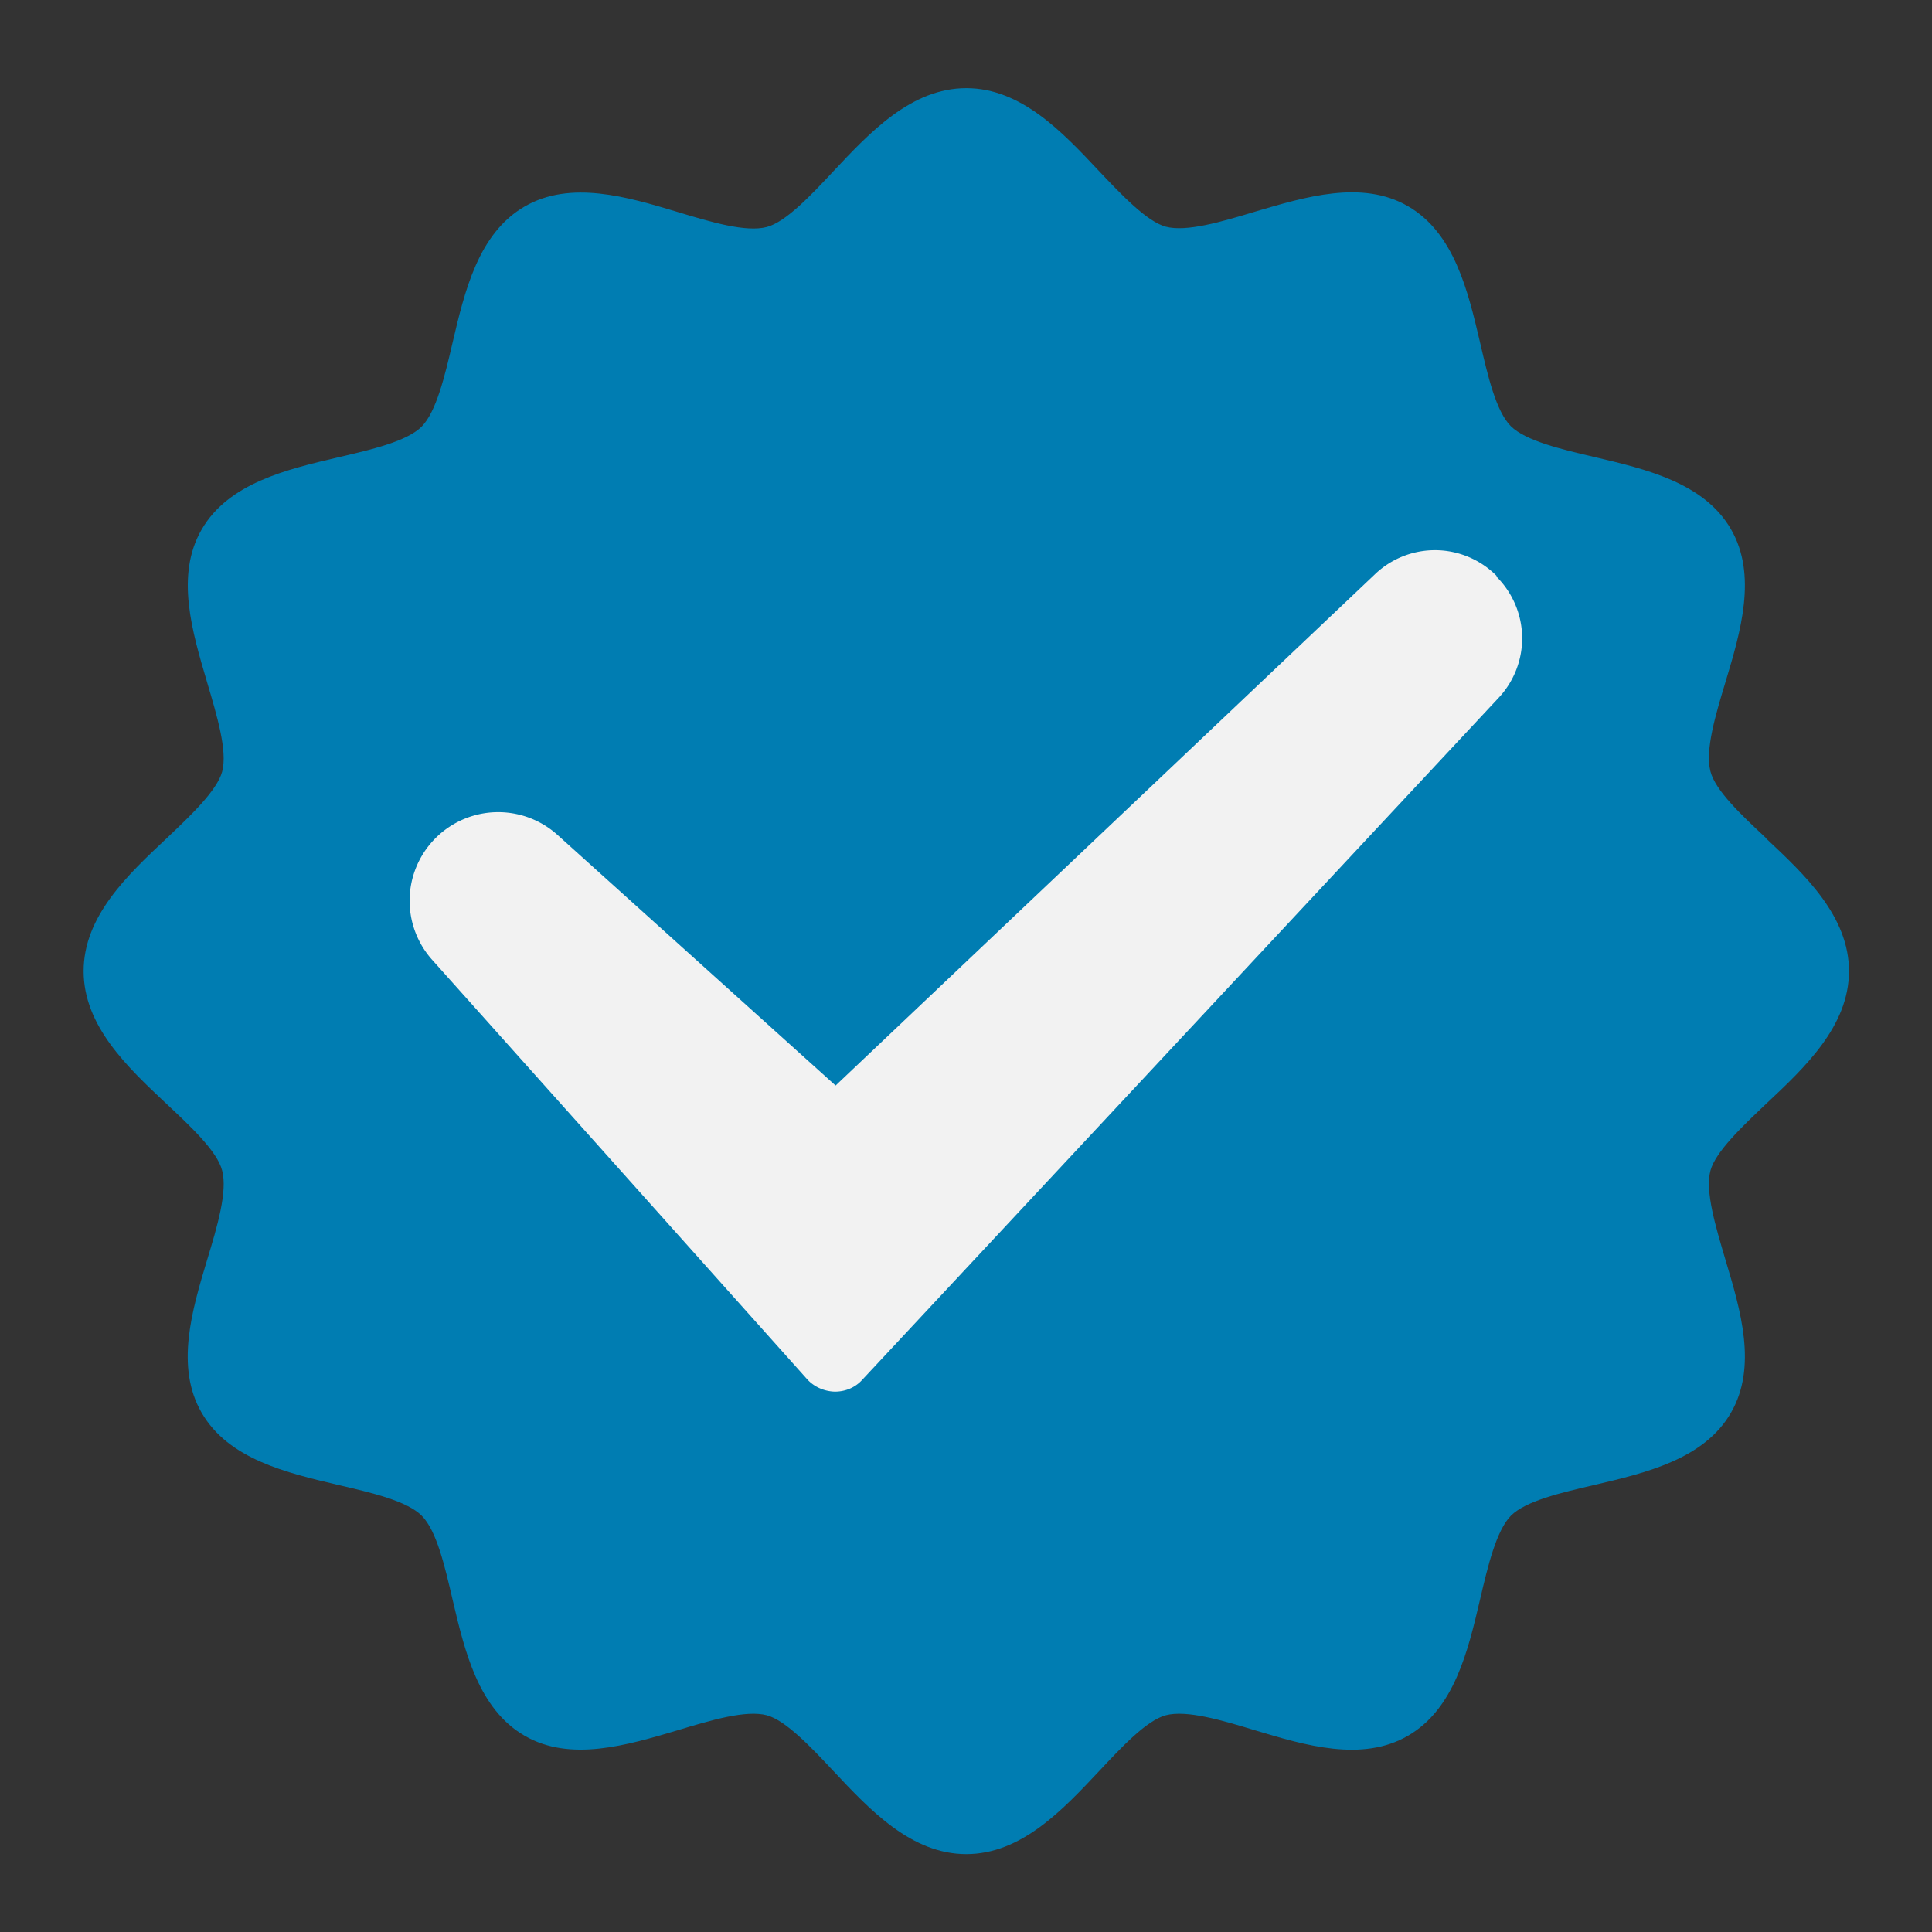 <?xml version="1.0" encoding="UTF-8"?>
<svg xmlns="http://www.w3.org/2000/svg" xmlns:xlink="http://www.w3.org/1999/xlink" version="1.1" width="512" height="512" x="0" y="0" viewBox="0 0 64 64" style="enable-background:new 0 0 512 512" xml:space="preserve">
  <rect x="0" y="0" width="64" height="64" fill="#333333" stroke="none"/>
  <g>
    <path fill="#007db2" d="M58.5 27.76c-.79-.74-1.68-1.57-1.84-2.21-.18-.69.16-1.84.5-2.96.5-1.66 1.06-3.54.18-5.06-.89-1.54-2.82-1.99-4.52-2.39-1.12-.26-2.28-.54-2.77-1.02-.49-.49-.76-1.65-1.02-2.77-.4-1.7-.85-3.63-2.39-4.52-1.52-.88-3.4-.31-5.06.18-1.12.34-2.28.68-2.96.5-.63-.17-1.47-1.06-2.21-1.84-1.21-1.29-2.58-2.75-4.4-2.75s-3.19 1.46-4.4 2.75c-.74.79-1.57 1.68-2.21 1.85-.69.18-1.84-.16-2.96-.5-1.66-.5-3.54-1.06-5.06-.18-1.54.89-1.99 2.82-2.39 4.52-.26 1.12-.54 2.28-1.02 2.77-.49.49-1.65.76-2.77 1.02-1.7.4-3.63.85-4.52 2.39-.88 1.52-.31 3.4.18 5.06.33 1.12.68 2.27.5 2.96-.17.63-1.06 1.47-1.84 2.21-1.29 1.21-2.75 2.58-2.75 4.4s1.46 3.19 2.75 4.4c.79.74 1.68 1.57 1.84 2.21.18.69-.16 1.84-.5 2.96-.5 1.66-1.06 3.54-.18 5.06.89 1.54 2.82 1.99 4.52 2.39 1.12.26 2.28.53 2.77 1.02s.76 1.65 1.02 2.77c.4 1.7.85 3.63 2.39 4.52 1.52.88 3.4.31 5.06-.18 1.12-.34 2.27-.68 2.96-.5.63.17 1.47 1.06 2.21 1.85 1.21 1.29 2.58 2.75 4.4 2.75s3.19-1.46 4.4-2.75c.74-.79 1.57-1.68 2.21-1.85.69-.18 1.84.16 2.96.5 1.66.5 3.54 1.06 5.06.18 1.54-.89 1.99-2.82 2.39-4.52.26-1.12.54-2.28 1.02-2.77.49-.49 1.65-.76 2.77-1.02 1.7-.4 3.63-.85 4.52-2.39.88-1.52.32-3.4-.18-5.06-.33-1.12-.68-2.27-.5-2.96.17-.63 1.06-1.47 1.84-2.21 1.29-1.21 2.75-2.58 2.75-4.4s-1.46-3.19-2.75-4.4z" opacity="1" data-original="#348ce3"></path>
    <path fill="#f2f2f2" d="M49.58 19.08a2.876 2.876 0 0 0-4.04-.05L27.68 35.96l-9.21-8.3a2.935 2.935 0 0 0-4.15 4.14l12.41 13.88c.23.26.57.41.92.42h.01c.35 0 .68-.14.91-.4l21.07-22.58a2.88 2.88 0 0 0-.07-4.02z" opacity="1" data-original="#f2f2f2"></path>
  </g>
</svg>
